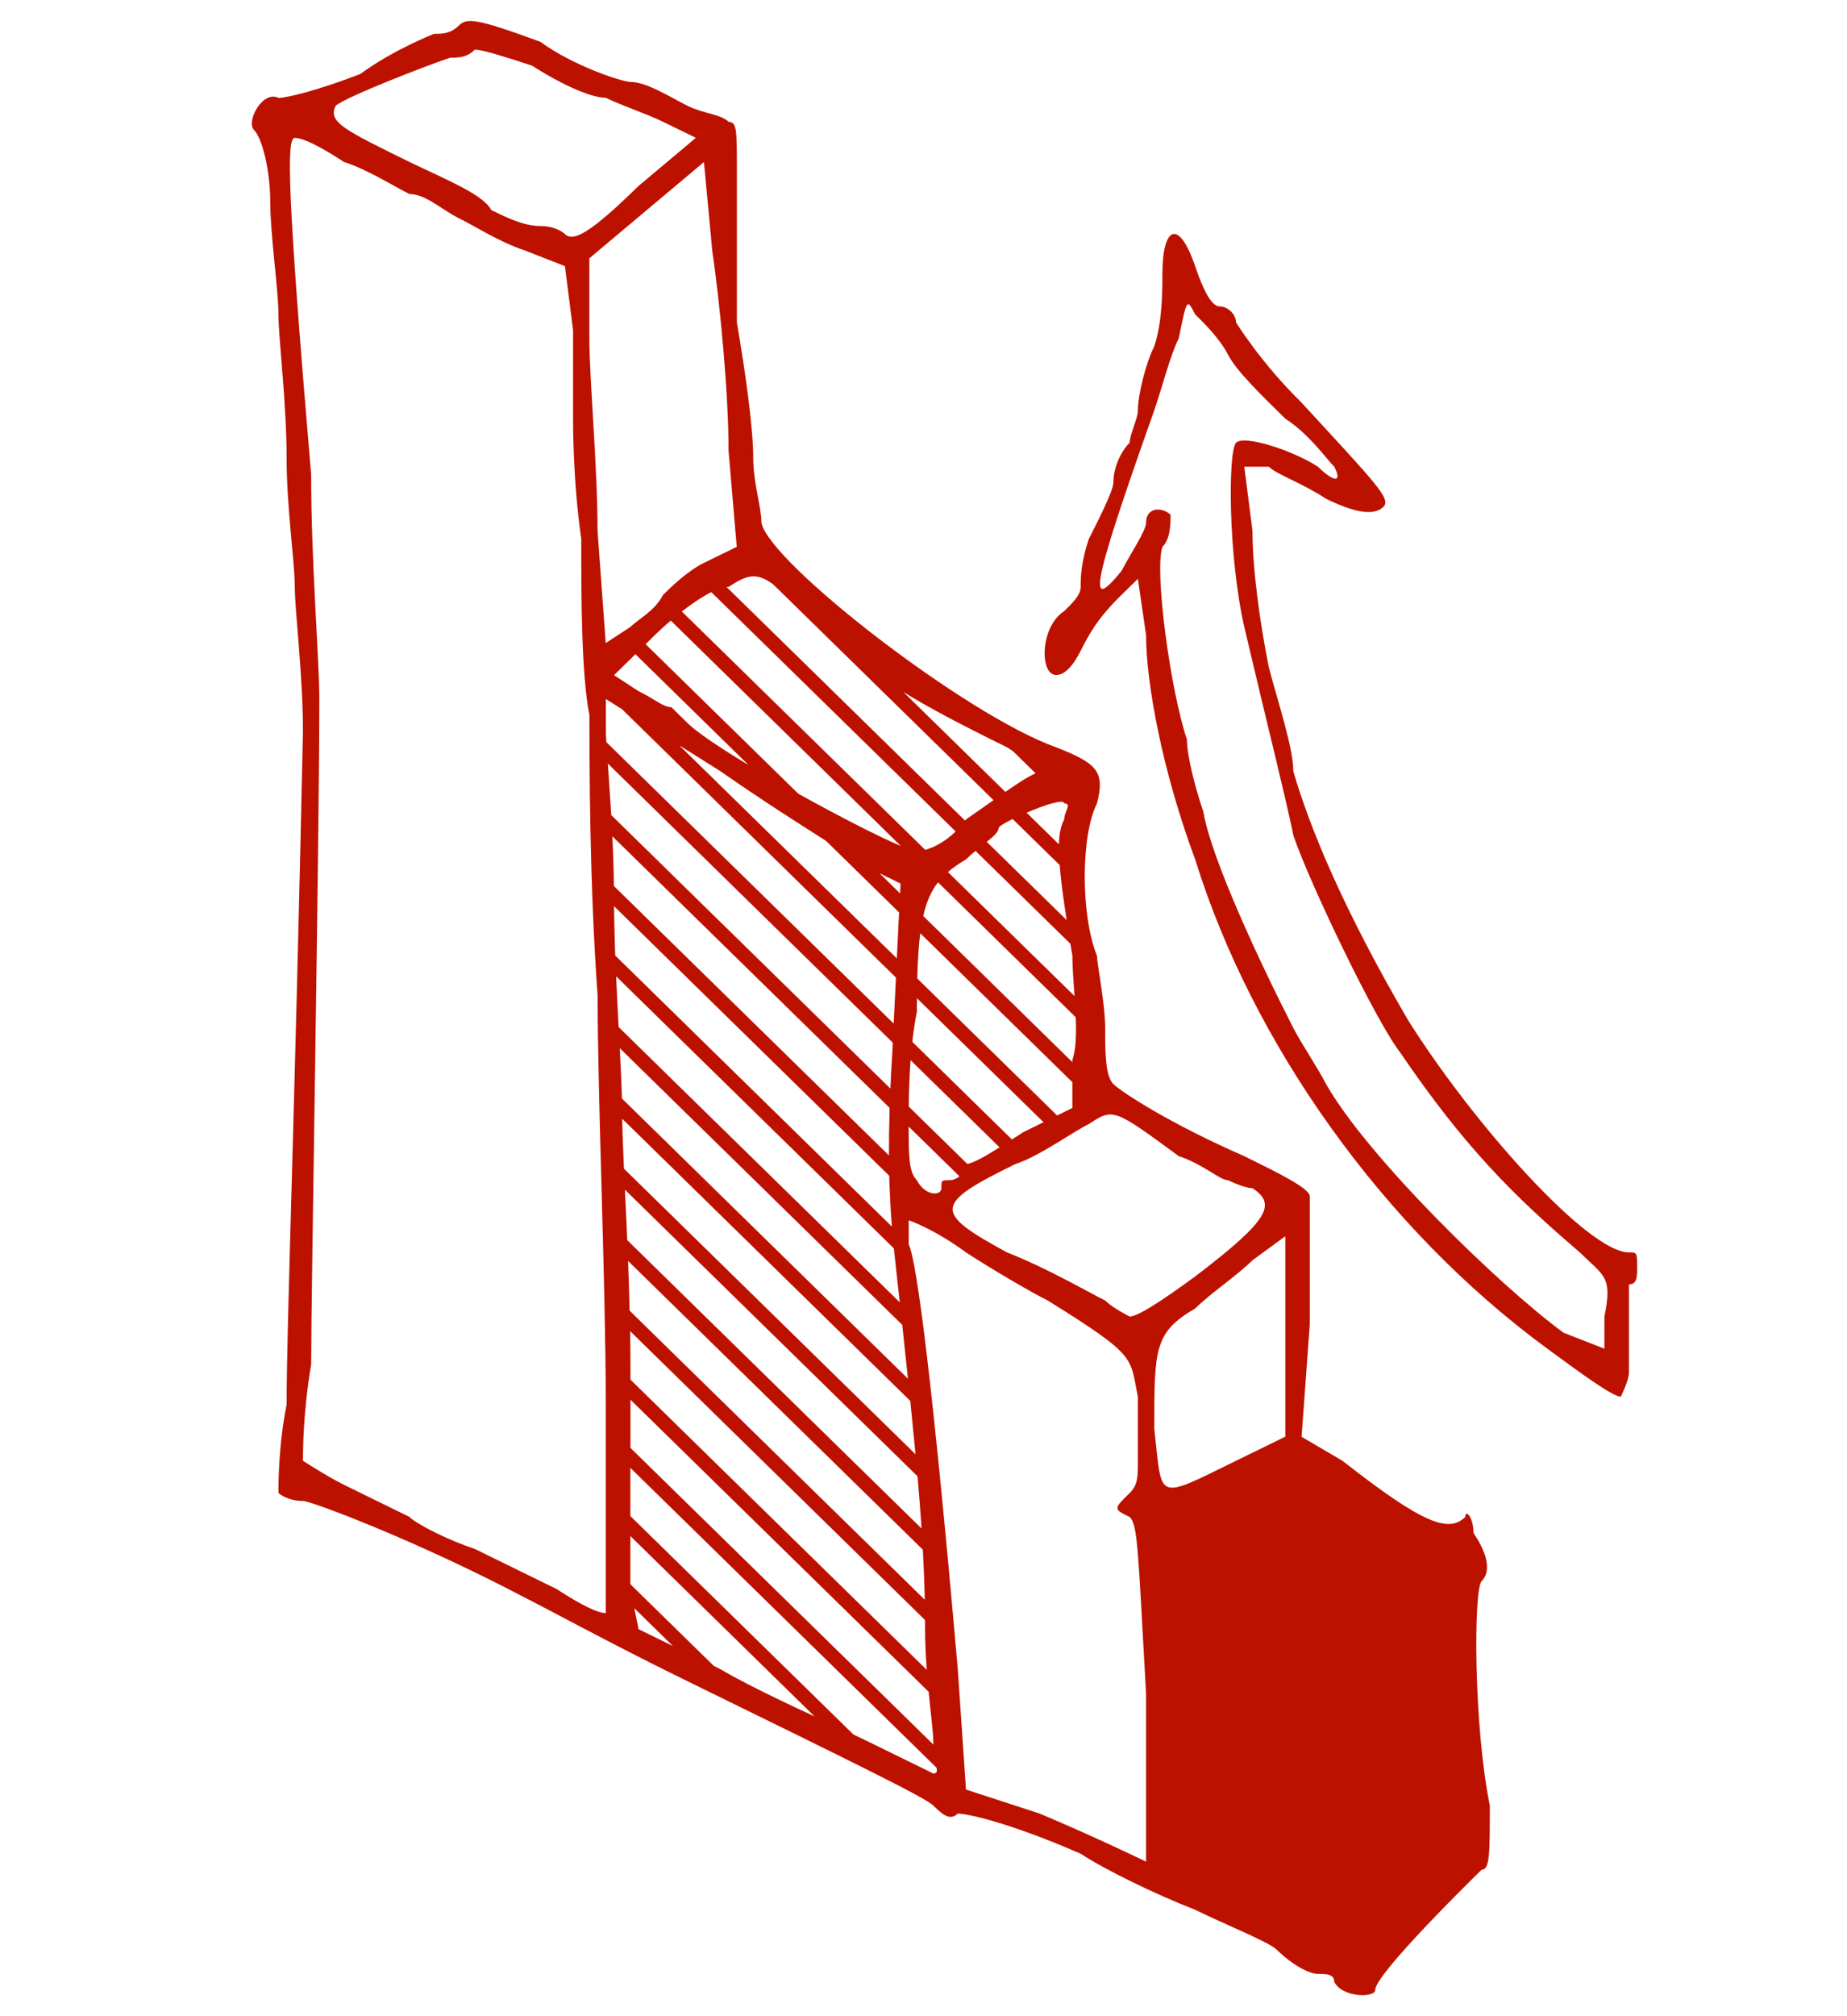 <svg width="44" height="48" viewBox="0 0 44 48" fill="none" xmlns="http://www.w3.org/2000/svg">
<path d="M25.158 16.07C25.353 16.07 25.547 15.88 25.742 15.498C25.937 15.117 26.131 14.734 26.718 14.162L27.107 13.781L27.302 15.117C27.302 16.263 27.691 18.361 28.472 20.462C29.837 24.851 32.956 29.243 36.856 32.105C37.637 32.677 38.416 33.251 38.611 33.251C38.611 33.251 38.805 32.87 38.805 32.679C38.805 31.534 38.805 30.579 38.805 30.579C39 30.579 39 30.388 39 30.198C39 29.816 39 29.816 38.805 29.816C37.83 29.816 35.1 26.763 33.54 24.281C31.981 21.609 31.2 19.699 30.81 18.363C30.81 17.791 30.421 16.646 30.226 15.882C30.032 14.927 29.837 13.591 29.837 12.637L29.642 11.111H30.226C30.421 11.301 31.007 11.492 31.591 11.875C32.372 12.256 32.761 12.256 32.956 12.066C33.151 11.875 32.761 11.494 31.005 9.584C30.03 8.629 29.446 7.676 29.446 7.676C29.446 7.485 29.251 7.295 29.056 7.295C28.861 7.295 28.667 6.913 28.472 6.34C28.082 5.194 27.691 5.385 27.691 6.53C27.691 6.912 27.691 7.676 27.496 8.248C27.302 8.629 27.107 9.393 27.107 9.774C27.107 9.965 26.912 10.346 26.912 10.539C26.718 10.729 26.523 11.111 26.523 11.494C26.523 11.684 26.133 12.448 25.939 12.83C25.744 13.402 25.744 13.785 25.744 13.975C25.744 14.166 25.549 14.356 25.354 14.547C24.767 14.925 24.767 16.07 25.158 16.07ZM27.496 9.773C27.691 9.201 27.886 8.437 28.081 8.055C28.275 7.1 28.275 7.1 28.47 7.483C28.665 7.674 29.054 8.055 29.251 8.438C29.445 8.82 30.032 9.393 30.616 9.965C31.2 10.346 31.591 10.92 31.786 11.111C31.981 11.492 31.786 11.492 31.396 11.111C30.812 10.729 29.642 10.346 29.447 10.539C29.253 10.729 29.253 13.211 29.642 14.928C30.226 17.41 30.617 18.937 30.812 19.892C31.202 21.037 32.761 24.281 33.347 25.045C34.907 27.336 36.077 28.482 37.637 29.818C38.221 30.39 38.417 30.39 38.221 31.345V32.109L37.246 31.728C35.686 30.582 32.567 27.529 31.591 25.81C31.396 25.428 31.007 24.855 30.81 24.474C30.03 22.947 28.861 20.465 28.665 19.32C28.47 18.748 28.275 17.984 28.275 17.602C27.886 16.457 27.495 13.594 27.691 13.02C27.886 12.83 27.886 12.448 27.886 12.256C27.691 12.066 27.302 12.065 27.302 12.447C27.302 12.637 26.912 13.211 26.718 13.592C25.937 14.544 25.937 14.162 27.496 9.773Z" fill="#BD1100"/>
<path d="M6.438 4.809C6.438 5.574 6.633 6.91 6.633 7.482C6.633 8.054 6.828 9.582 6.828 10.918C6.828 12.064 7.023 13.4 7.023 13.972C7.023 14.544 7.217 16.072 7.217 17.408C7.023 26.57 6.828 31.534 6.828 33.442C6.633 34.397 6.633 35.35 6.633 35.542C6.633 35.542 6.828 35.733 7.217 35.733C7.412 35.733 9.947 36.688 12.482 38.024C12.872 38.214 14.628 39.169 16.188 39.932C20.477 42.032 22.037 42.794 22.233 42.985C22.43 43.176 22.623 43.366 22.817 43.176C23.012 43.176 23.988 43.366 25.742 44.131C26.326 44.512 27.496 45.086 28.472 45.467C29.253 45.848 30.226 46.231 30.421 46.422C30.811 46.803 31.202 46.993 31.396 46.993C31.591 46.993 31.786 46.993 31.786 47.184C31.981 47.565 32.761 47.565 32.761 47.375C32.761 46.993 35.102 44.703 35.297 44.512C35.491 44.512 35.491 44.131 35.491 42.985C35.102 41.077 35.102 37.831 35.297 37.641C35.491 37.45 35.491 37.069 35.102 36.495C35.102 36.114 34.907 35.923 34.907 36.114C34.517 36.495 33.931 36.305 31.982 34.778L31.007 34.206L31.202 31.534C31.202 30.007 31.202 28.48 31.202 28.48C31.202 28.29 30.421 27.908 29.642 27.525C27.888 26.761 26.717 25.999 26.523 25.808C26.328 25.617 26.328 25.044 26.328 24.472C26.328 23.9 26.133 22.945 26.133 22.755C25.744 21.8 25.744 19.892 26.133 19.127C26.328 18.363 26.133 18.172 25.158 17.791C23.012 17.027 18.333 13.402 18.139 12.447C18.139 12.066 17.944 11.492 17.944 10.92C17.944 10.156 17.749 8.82 17.554 7.676V4.049C17.554 3.094 17.554 2.903 17.36 2.903C17.165 2.713 16.775 2.713 16.384 2.522C15.995 2.331 15.409 1.95 15.019 1.95C14.825 1.95 13.654 1.569 12.873 0.995C11.314 0.423 11.119 0.423 10.924 0.614C10.73 0.805 10.535 0.805 10.34 0.805C10.34 0.805 9.365 1.186 8.586 1.76C7.61 2.141 6.831 2.331 6.637 2.331C6.247 2.141 5.856 2.903 6.052 3.096C6.242 3.283 6.438 4.045 6.438 4.809ZM14.433 17.407V16.642L14.819 16.885L21.344 23.274L21.29 24.369L14.444 17.667C14.437 17.553 14.433 17.462 14.433 17.407ZM22.766 19.795C22.515 20.04 22.24 20.177 22.042 20.234L16.243 14.558C16.488 14.367 16.733 14.203 16.945 14.098L22.766 19.795ZM21.649 26.345C21.653 26.028 21.662 25.644 21.692 25.24L23.812 27.315C23.473 27.529 23.185 27.69 23.043 27.709L21.649 26.345ZM22.857 28.005C22.789 28.061 22.705 28.097 22.621 28.097C22.426 28.097 22.426 28.097 22.426 28.288C22.426 28.478 22.037 28.478 21.842 28.097C21.653 27.912 21.647 27.543 21.647 26.821L22.857 28.005ZM21.733 24.802C21.76 24.561 21.796 24.318 21.842 24.089C21.842 23.977 21.842 23.87 21.844 23.765L24.859 26.717L24.377 26.953C24.286 27.013 24.197 27.071 24.107 27.128L21.733 24.802ZM21.851 23.295C21.862 22.87 21.885 22.517 21.922 22.218L25.546 25.764V26.378L25.183 26.556L21.851 23.295ZM21.463 20.143C20.938 19.92 19.975 19.428 19.017 18.896L15.38 15.336L15.603 15.117C15.721 15.002 15.848 14.885 15.979 14.774L21.463 20.143ZM16.182 17.744L17.163 18.361C17.62 18.681 18.097 19 18.553 19.297C18.955 19.559 19.341 19.806 19.678 20.019L21.419 21.723L21.408 21.927L21.365 22.817L16.182 17.744ZM20.951 20.789L21.453 21.035L21.442 21.27L20.951 20.789ZM17.831 18.213C17.167 17.812 16.616 17.445 16.382 17.218C16.188 17.027 15.993 16.836 15.993 16.836C15.798 16.836 15.603 16.646 15.212 16.455L14.628 16.074L15.137 15.575L17.831 18.213ZM14.48 18.178L21.268 24.823L21.258 25.042C21.238 25.352 21.224 25.638 21.211 25.915L14.562 19.405C14.533 18.942 14.503 18.519 14.48 18.178ZM14.587 19.909L21.193 26.376C21.181 26.786 21.176 27.162 21.177 27.508L14.624 21.093C14.621 20.696 14.606 20.294 14.587 19.909ZM14.633 21.929C14.632 21.808 14.63 21.689 14.628 21.574L21.184 27.992C21.195 28.43 21.218 28.826 21.247 29.201L14.655 22.747C14.646 22.469 14.639 22.195 14.633 21.929ZM14.678 23.244L21.295 29.722C21.338 30.152 21.386 30.57 21.436 31.007L14.737 24.451C14.717 24.059 14.696 23.653 14.678 23.244ZM14.764 24.954L21.494 31.542C21.542 31.995 21.588 32.42 21.629 32.823L14.816 26.152C14.807 25.805 14.787 25.395 14.764 24.954ZM14.823 26.635L21.685 33.352C21.731 33.802 21.772 34.225 21.81 34.622L14.864 27.823C14.842 27.328 14.826 26.919 14.823 26.635ZM14.887 28.323L21.858 35.147C21.896 35.584 21.928 35.995 21.954 36.389L14.942 29.524C14.925 29.099 14.905 28.695 14.887 28.323ZM14.962 30.019L21.985 36.894C22.006 37.3 22.022 37.693 22.03 38.085L14.999 31.203C14.991 30.806 14.976 30.407 14.962 30.019ZM22.037 38.569C22.037 38.641 22.038 38.715 22.038 38.786C22.038 39.115 22.055 39.444 22.078 39.755L15.019 32.845V32.487C15.019 32.226 15.016 31.959 15.012 31.691L22.037 38.569ZM22.122 40.276C22.174 40.815 22.233 41.25 22.233 41.458C22.233 41.486 22.235 41.509 22.237 41.535L15.019 34.47V33.323L22.122 40.276ZM15.212 38.786L15.11 38.286L16.03 39.187L15.212 38.786ZM18.553 40.462C18.04 40.215 17.542 39.963 17.163 39.739L17.006 39.662L15.017 37.716V36.569L19.403 40.862C19.128 40.736 18.839 40.6 18.553 40.462ZM22.231 42.221C22.231 42.221 21.451 41.84 20.672 41.457C20.573 41.408 20.457 41.353 20.331 41.294L15.017 36.093V34.946L22.31 42.084C22.328 42.179 22.321 42.221 22.231 42.221ZM27.302 44.321C27.302 44.321 26.131 43.749 24.767 43.176L23.012 42.604L22.817 39.741C22.233 33.06 21.842 30.007 21.647 29.624C21.647 29.243 21.647 29.052 21.647 29.052C21.647 29.052 22.231 29.243 23.012 29.816C23.596 30.198 24.572 30.771 24.961 30.962C27.107 32.298 26.91 32.298 27.107 33.253V34.78C27.107 35.161 27.107 35.351 26.912 35.544C26.523 35.925 26.523 35.925 26.912 36.116C27.107 36.306 27.107 36.88 27.302 40.315C27.302 42.604 27.302 44.321 27.302 44.321ZM30.617 34.204L29.447 34.776C27.498 35.731 27.693 35.731 27.498 34.012C27.498 32.104 27.498 31.721 28.474 31.149C28.863 30.768 29.449 30.385 29.838 30.003L30.619 29.432V34.204H30.617ZM25.937 26.761C26.521 26.38 26.521 26.38 28.082 27.525C28.666 27.716 29.058 28.097 29.253 28.097C29.253 28.097 29.642 28.288 29.837 28.288C30.421 28.669 30.226 29.052 28.472 30.388C27.691 30.96 27.107 31.343 26.912 31.343C26.912 31.343 26.523 31.152 26.328 30.962C25.939 30.771 24.963 30.198 23.988 29.816C22.233 28.861 22.233 28.671 24.182 27.716C24.767 27.524 25.547 26.952 25.937 26.761ZM25.547 25.233V25.287L21.994 21.808C22.071 21.467 22.183 21.214 22.346 21.006L25.626 24.218C25.644 24.615 25.633 24.981 25.547 25.233ZM25.547 22.751C25.547 23.036 25.574 23.372 25.597 23.713L22.582 20.761C22.705 20.654 22.846 20.558 23.012 20.46C23.089 20.385 23.166 20.318 23.239 20.257L25.499 22.469C25.515 22.562 25.531 22.653 25.547 22.751ZM23.793 19.698C23.843 19.648 23.966 19.577 24.123 19.498L25.244 20.595C25.269 20.92 25.324 21.345 25.41 21.904L23.507 20.042C23.675 19.907 23.793 19.802 23.793 19.698ZM25.352 19.126C25.392 19.126 25.413 19.134 25.426 19.15L25.435 19.159C25.462 19.222 25.352 19.365 25.352 19.507C25.279 19.65 25.233 19.822 25.226 20.101L24.456 19.348C24.883 19.164 25.352 19.014 25.352 19.126ZM23.988 17.79C24.043 17.824 24.091 17.858 24.138 17.889L24.668 18.409C24.47 18.506 24.352 18.575 23.95 18.853L21.52 16.474C22.105 16.836 22.892 17.253 23.988 17.79ZM18.41 13.905L18.555 14.045L23.668 19.05C23.493 19.173 23.28 19.322 23.014 19.507C23.007 19.517 22.998 19.526 22.991 19.537L17.309 13.975C17.326 13.973 17.343 13.972 17.358 13.972C17.79 13.688 18.01 13.617 18.41 13.905ZM16.966 5.955C17.161 7.291 17.356 9.392 17.356 10.728L17.551 13.019L16.77 13.4C16.381 13.591 15.989 13.972 15.794 14.164C15.6 14.545 15.21 14.736 15.014 14.928L14.43 15.31L14.235 12.637C14.235 11.111 14.04 9.01 14.04 8.057V6.149L16.77 3.858L16.966 5.955ZM7.998 2.518C8.193 2.328 10.144 1.564 10.728 1.373C10.923 1.373 11.117 1.373 11.312 1.182C11.507 1.182 12.093 1.373 12.677 1.564C13.261 1.945 14.042 2.328 14.431 2.328C14.821 2.519 15.407 2.709 15.796 2.9L16.577 3.281L15.212 4.427C14.042 5.572 13.652 5.763 13.458 5.572C13.458 5.572 13.263 5.381 12.873 5.381C12.484 5.381 12.093 5.191 11.703 5C11.509 4.619 10.533 4.236 9.754 3.855C8.193 3.09 7.803 2.9 7.998 2.518ZM7.023 3.283C7.217 3.283 7.607 3.473 8.193 3.855C8.777 4.045 9.363 4.426 9.752 4.619C10.142 4.619 10.533 5 10.923 5.191C11.312 5.381 11.898 5.763 12.482 5.955L13.458 6.336L13.652 7.863V9.963C13.652 10.154 13.652 11.49 13.847 12.826C13.847 14.162 13.847 16.07 14.042 17.025C14.042 18.171 14.042 21.034 14.237 23.706C14.237 26.188 14.431 30.577 14.431 33.44C14.431 36.112 14.431 38.403 14.431 38.403C14.237 38.403 13.847 38.213 13.261 37.831L11.312 36.876C10.728 36.686 9.947 36.304 9.752 36.112L8.193 35.348C7.803 35.157 7.217 34.776 7.217 34.776C7.217 34.585 7.217 33.631 7.412 32.485C7.412 30.768 7.607 20.079 7.607 16.642C7.607 15.687 7.412 13.398 7.412 11.298C6.828 4.427 6.828 3.283 7.023 3.283Z" fill="#BD1100"/>
</svg>
